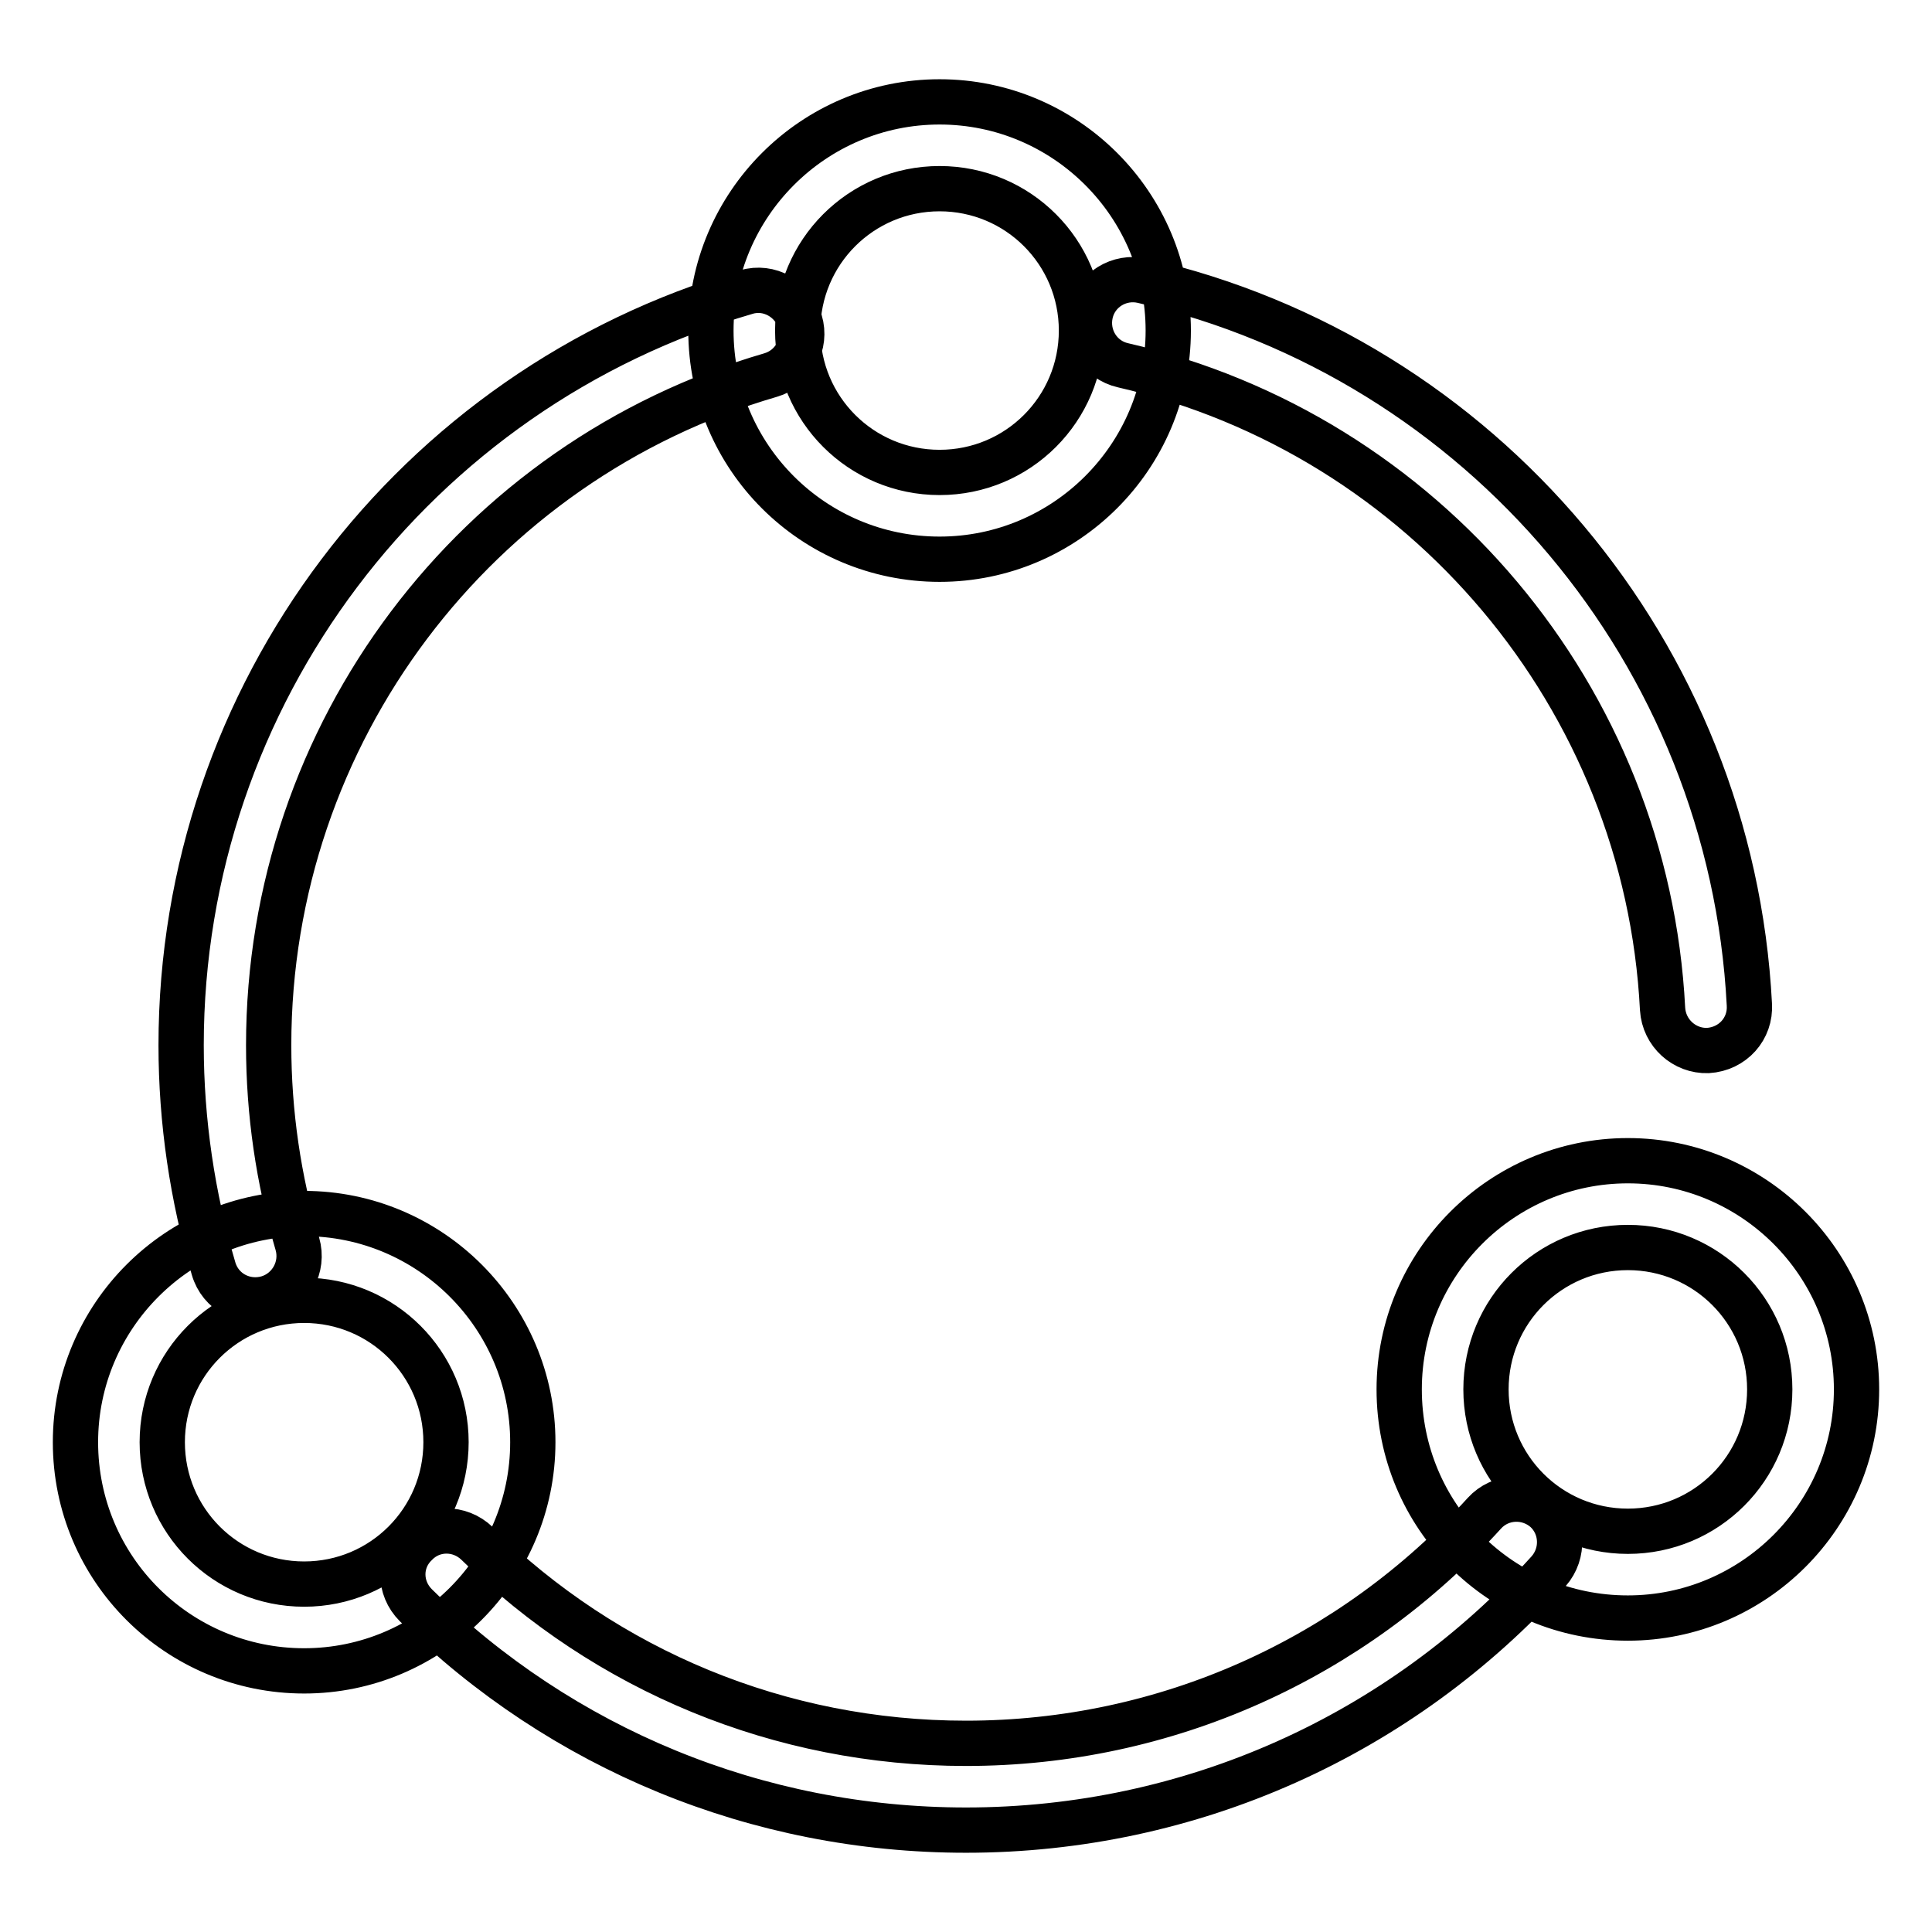 <?xml version="1.0" encoding="utf-8"?>
<!-- Svg Vector Icons : http://www.onlinewebfonts.com/icon -->
<!DOCTYPE svg PUBLIC "-//W3C//DTD SVG 1.1//EN" "http://www.w3.org/Graphics/SVG/1.1/DTD/svg11.dtd">
<svg version="1.1" xmlns="http://www.w3.org/2000/svg" xmlns:xlink="http://www.w3.org/1999/xlink" x="0px" y="0px" viewBox="0 0 256 256" enable-background="new 0 0 256 256" xml:space="preserve">
<g> <path stroke-width="6" fill-opacity="0" stroke="#000000"  d="M231.8,133.1c-2.4-46.5-35.5-85.6-80.4-95.9c-3.1-0.7-6.2,1.2-6.9,4.3c-0.7,3.1,1.2,6.2,4.3,6.9 c39.9,9.2,69.4,44,71.5,85.3c0.2,3.2,2.9,5.6,6,5.5C229.6,139,232,136.3,231.8,133.1L231.8,133.1z M98.9,38.7 C54.9,51.5,24,92,24,138.5c0,10.1,1.5,20.1,4.3,29.6c0.9,3.1,4.1,4.8,7.2,3.9c3-0.9,4.8-4.1,3.9-7.2c-2.5-8.5-3.8-17.3-3.8-26.3 c0-41.4,27.4-77.4,66.5-88.8c3.1-0.9,4.8-4.1,3.9-7.1S101.9,37.8,98.9,38.7L98.9,38.7z M55.1,212.7c19.3,19,45.2,29.8,72.9,29.8 c29.8,0,57.6-12.6,77.2-34.3c2.1-2.4,1.9-6-0.4-8.1c-2.4-2.1-6-1.9-8.1,0.4C179.2,219.8,154.5,231,128,231 c-24.6,0-47.6-9.6-64.8-26.5c-2.3-2.2-5.9-2.2-8.1,0.1C52.8,206.8,52.8,210.4,55.1,212.7L55.1,212.7z M124.5,74.1 c16.7,0,30.3-13.6,30.3-30.3c0-16.7-13.6-30.3-30.3-30.3c-16.7,0-30.3,13.6-30.3,30.3C94.2,60.6,107.8,74.1,124.5,74.1L124.5,74.1z  M124.5,62.6c-10.4,0-18.8-8.4-18.8-18.8S114.1,25,124.5,25c10.4,0,18.8,8.4,18.8,18.8S134.9,62.6,124.5,62.6L124.5,62.6z  M40.3,221.4c16.7,0,30.3-13.6,30.3-30.3c0-16.7-13.6-30.3-30.3-30.3c-16.7,0-30.3,13.6-30.3,30.3C10,207.9,23.6,221.4,40.3,221.4 L40.3,221.4z M40.3,209.9c-10.4,0-18.8-8.4-18.8-18.8c0-10.4,8.4-18.8,18.8-18.8s18.8,8.4,18.8,18.8 C59.1,201.5,50.7,209.9,40.3,209.9L40.3,209.9z M215.7,214.4c16.7,0,30.3-13.6,30.3-30.3c0-16.7-13.6-30.3-30.3-30.3 c-16.7,0-30.3,13.6-30.3,30.3C185.4,200.9,198.9,214.4,215.7,214.4L215.7,214.4z M215.7,202.9c-10.4,0-18.8-8.4-18.8-18.8 s8.4-18.8,18.8-18.8c10.4,0,18.8,8.4,18.8,18.8S226.1,202.9,215.7,202.9L215.7,202.9z"/></g>
</svg>